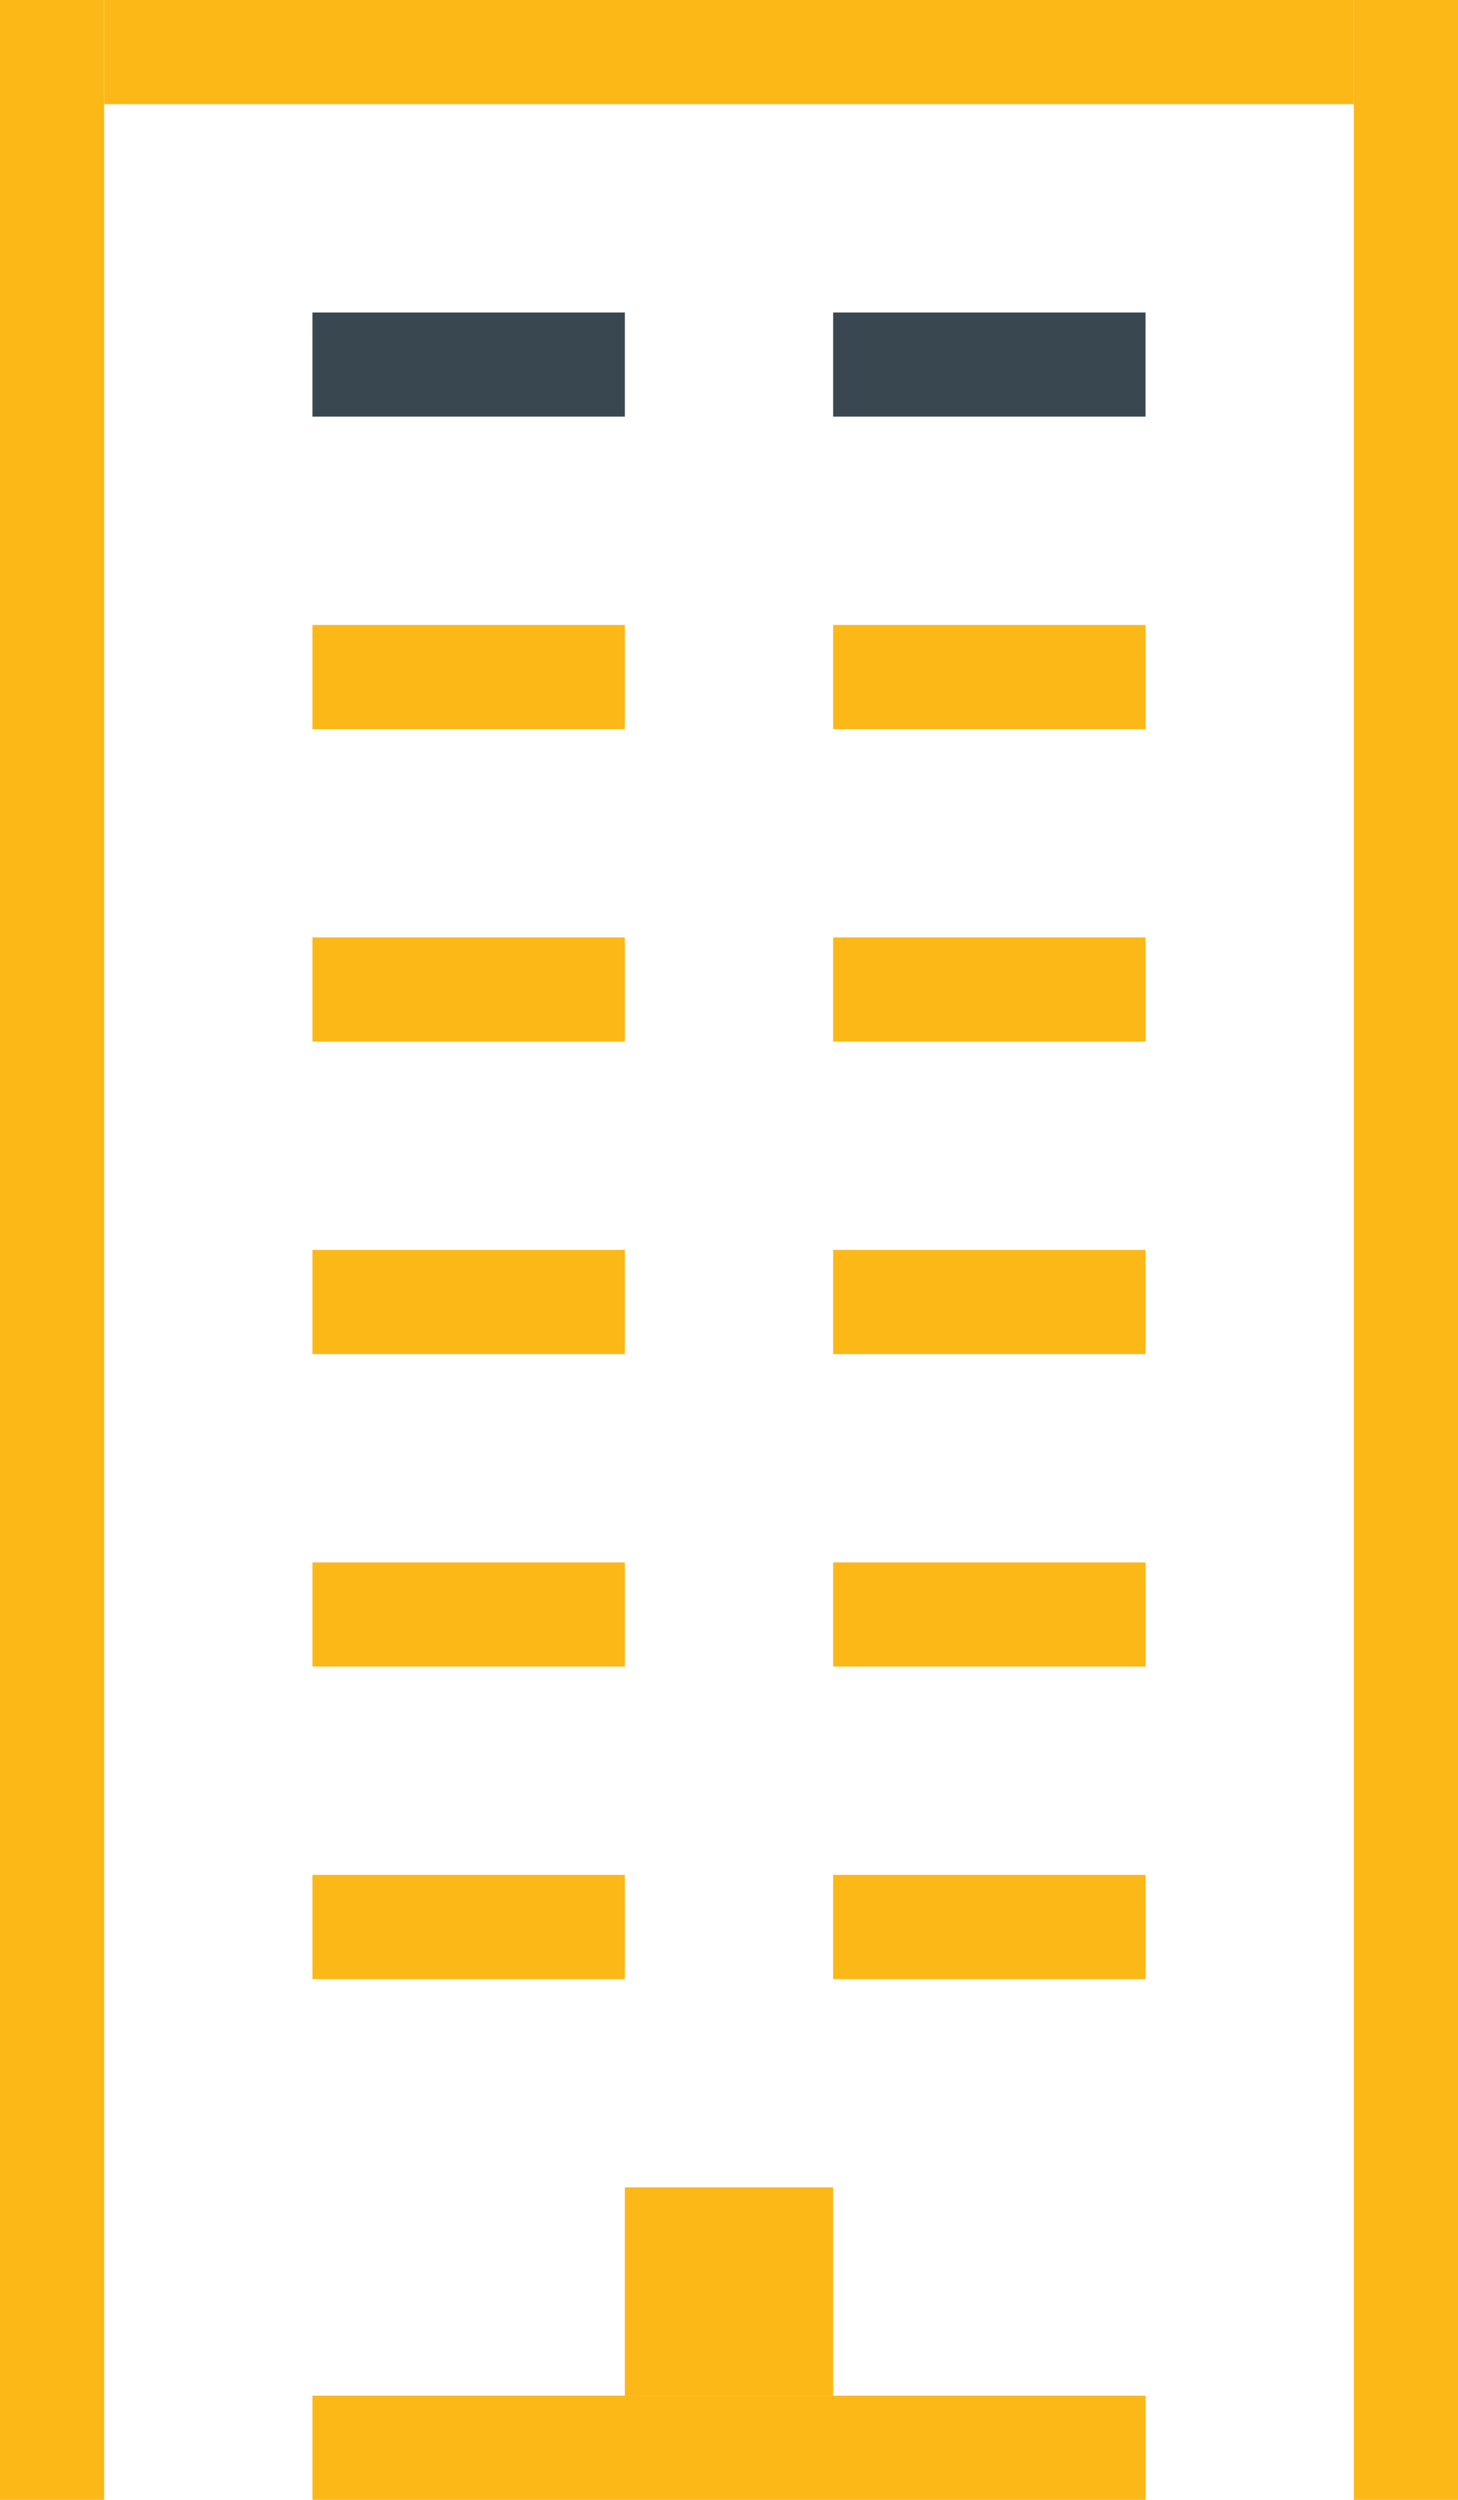<?xml version="1.0" encoding="UTF-8"?><svg id="Layer_2" xmlns="http://www.w3.org/2000/svg" viewBox="0 0 140 240"><g id="unidades-andar"><rect width="10" height="240" fill="#fcb817"/><rect x="130" width="10" height="240" fill="#fcb817"/><rect x="10" width="120" height="10" fill="#fcb817"/><rect x="30" y="230" width="80" height="10" fill="#fcb817"/><rect x="60" y="210" width="20" height="20" fill="#fcb817"/><rect x="30" y="180" width="30" height="10" fill="#fcb817"/><rect x="80" y="180" width="30" height="10" fill="#fcb817"/><rect x="30" y="150" width="30" height="10" fill="#fcb817"/><rect x="80" y="150" width="30" height="10" fill="#fcb817"/><rect x="30" y="120" width="30" height="10" fill="#fcb817"/><rect x="80" y="120" width="30" height="10" fill="#fcb817"/><rect x="30" y="90" width="30" height="10" fill="#fcb817"/><rect x="80" y="90" width="30" height="10" fill="#fcb817"/><rect x="30" y="60" width="30" height="10" fill="#fcb817"/><rect x="80" y="60" width="30" height="10" fill="#fcb817"/><rect x="30" y="30" width="30" height="10" fill="#394850"/><rect x="80" y="30" width="30" height="10" fill="#394850"/></g></svg>